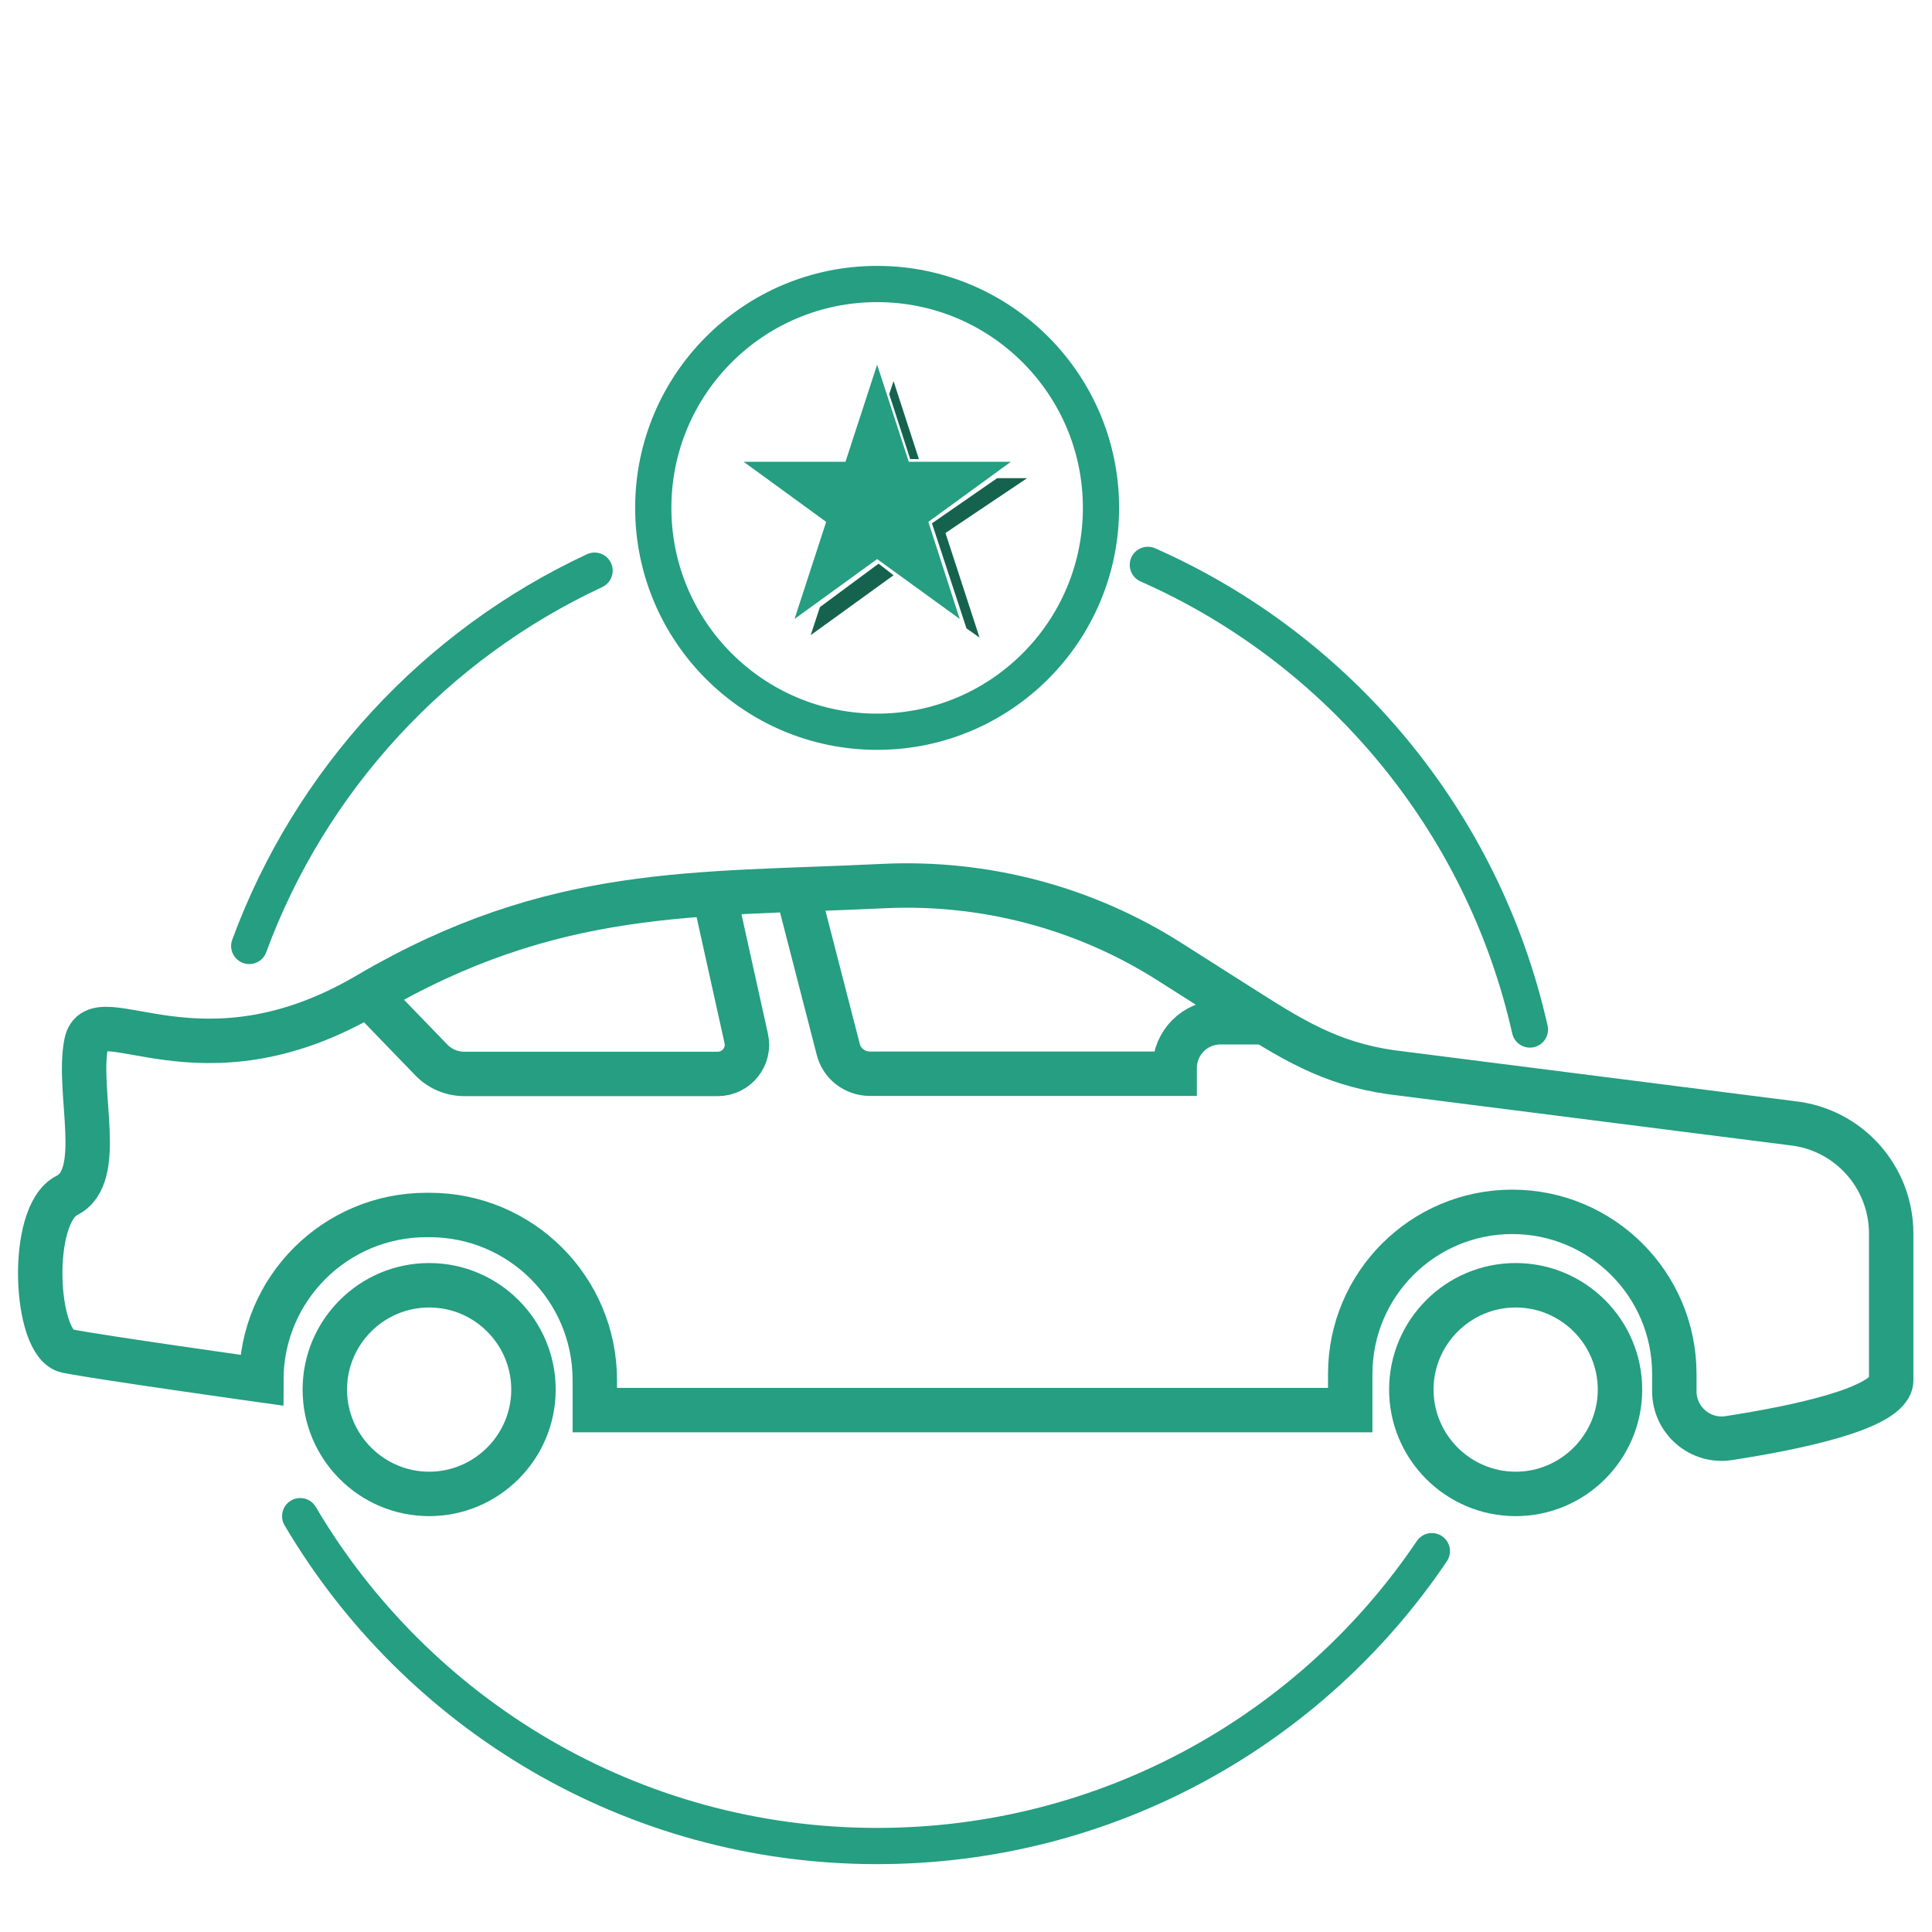<?xml version="1.0" encoding="UTF-8"?>
<svg xmlns="http://www.w3.org/2000/svg" xmlns:xlink="http://www.w3.org/1999/xlink" version="1.1" id="Livello_1" x="0px" y="0px" viewBox="0 0 800 800" style="enable-background:new 0 0 800 800;" xml:space="preserve"> <style type="text/css"> .st0{fill:#15634E;} .st1{fill:none;stroke:#259E81;stroke-width:18.39;stroke-miterlimit:10;} .st2{fill:#259E81;} .st3{fill:none;stroke:#259E81;stroke-width:15;stroke-linecap:round;stroke-miterlimit:10;} </style> <polygon class="st0" points="380.5,190.1 370,157.8 368.2,163.2 376.9,190.1 "></polygon> <polygon class="st0" points="339.5,251.4 335.7,263 370,238.2 363.8,233.4 "></polygon> <polygon class="st0" points="400.2,260.2 405.6,264 391.5,220.7 425.3,198 412.9,198 385.9,216.7 "></polygon> <path class="st1" d="M783.1,571.5v-60.7c0-23.5-17.7-43.2-41-45.7l-161.2-20.5c-26.8-2.9-42.8-12.1-65.5-26.6l-31-19.7 c-35.3-22.5-76.8-33.4-118.6-31.4c-78.1,3.8-136.5-0.2-213.4,44.9C82.5,453,39.7,411.9,35.7,432s8,55-8,63s-13.4,61.7,0,64.4 s80.5,12.1,80.5,12.1l0,0c0-37.8,30.6-68.4,68.4-68.4h1.3c37.8,0,68.4,30.6,68.4,68.4v12.4h312.8v-15c0-37,30-67.1,67.1-67.1l0,0 c37,0,67.1,30,67.1,67.1v7.2c0,12,10.7,21.2,22.5,19.4C742.3,591.4,783.1,583.3,783.1,571.5L783.1,571.5z"></path> <path class="st2" d="M627.6,541.4c18.8,0,34,15.3,34,34s-15.3,34-34,34s-34-15.3-34-34S608.9,541.4,627.6,541.4 M627.6,523 c-28.9,0-52.4,23.5-52.4,52.4s23.5,52.4,52.4,52.4s52.4-23.5,52.4-52.4S656.5,523,627.6,523L627.6,523z"></path> <path class="st2" d="M177.7,541.4c18.8,0,34,15.3,34,34s-15.3,34-34,34s-34-15.3-34-34S158.9,541.4,177.7,541.4 M177.7,523 c-28.9,0-52.4,23.5-52.4,52.4s23.5,52.4,52.4,52.4s52.4-23.5,52.4-52.4S206.6,523,177.7,523L177.7,523z"></path> <path class="st1" d="M330.5,370.1l16.6,64.4c1.5,6,6.9,10.1,13.1,10.1h126.2v-2.4c0-10.4,8.5-18.9,18.9-18.9h20.9"></path> <path class="st1" d="M296.1,371.8L309,430c1.7,7.5-4.1,14.7-11.8,14.7H192.4c-5.3,0-10.3-2.1-13.9-5.9l-26-26.9"></path> <path class="st3" d="M592.9,642.3C543.2,716,458.8,764.4,363.2,764.4c-101.8,0-190.7-54.9-238.9-136.6"></path> <path class="st3" d="M475.3,233.9c79.2,35,138.8,106.1,158.2,192.4"></path> <path class="st3" d="M103.2,391.7c25.3-68.7,77.1-124.7,143-155.4"></path> <circle class="st3" cx="363.2" cy="210.3" r="92.7"></circle> <polygon class="st2" points="363.2,151 376.3,191.2 418.6,191.2 384.4,216.1 397.4,256.3 363.2,231.5 329,256.3 342.1,216.1 307.9,191.2 350.1,191.2 "></polygon> </svg>
